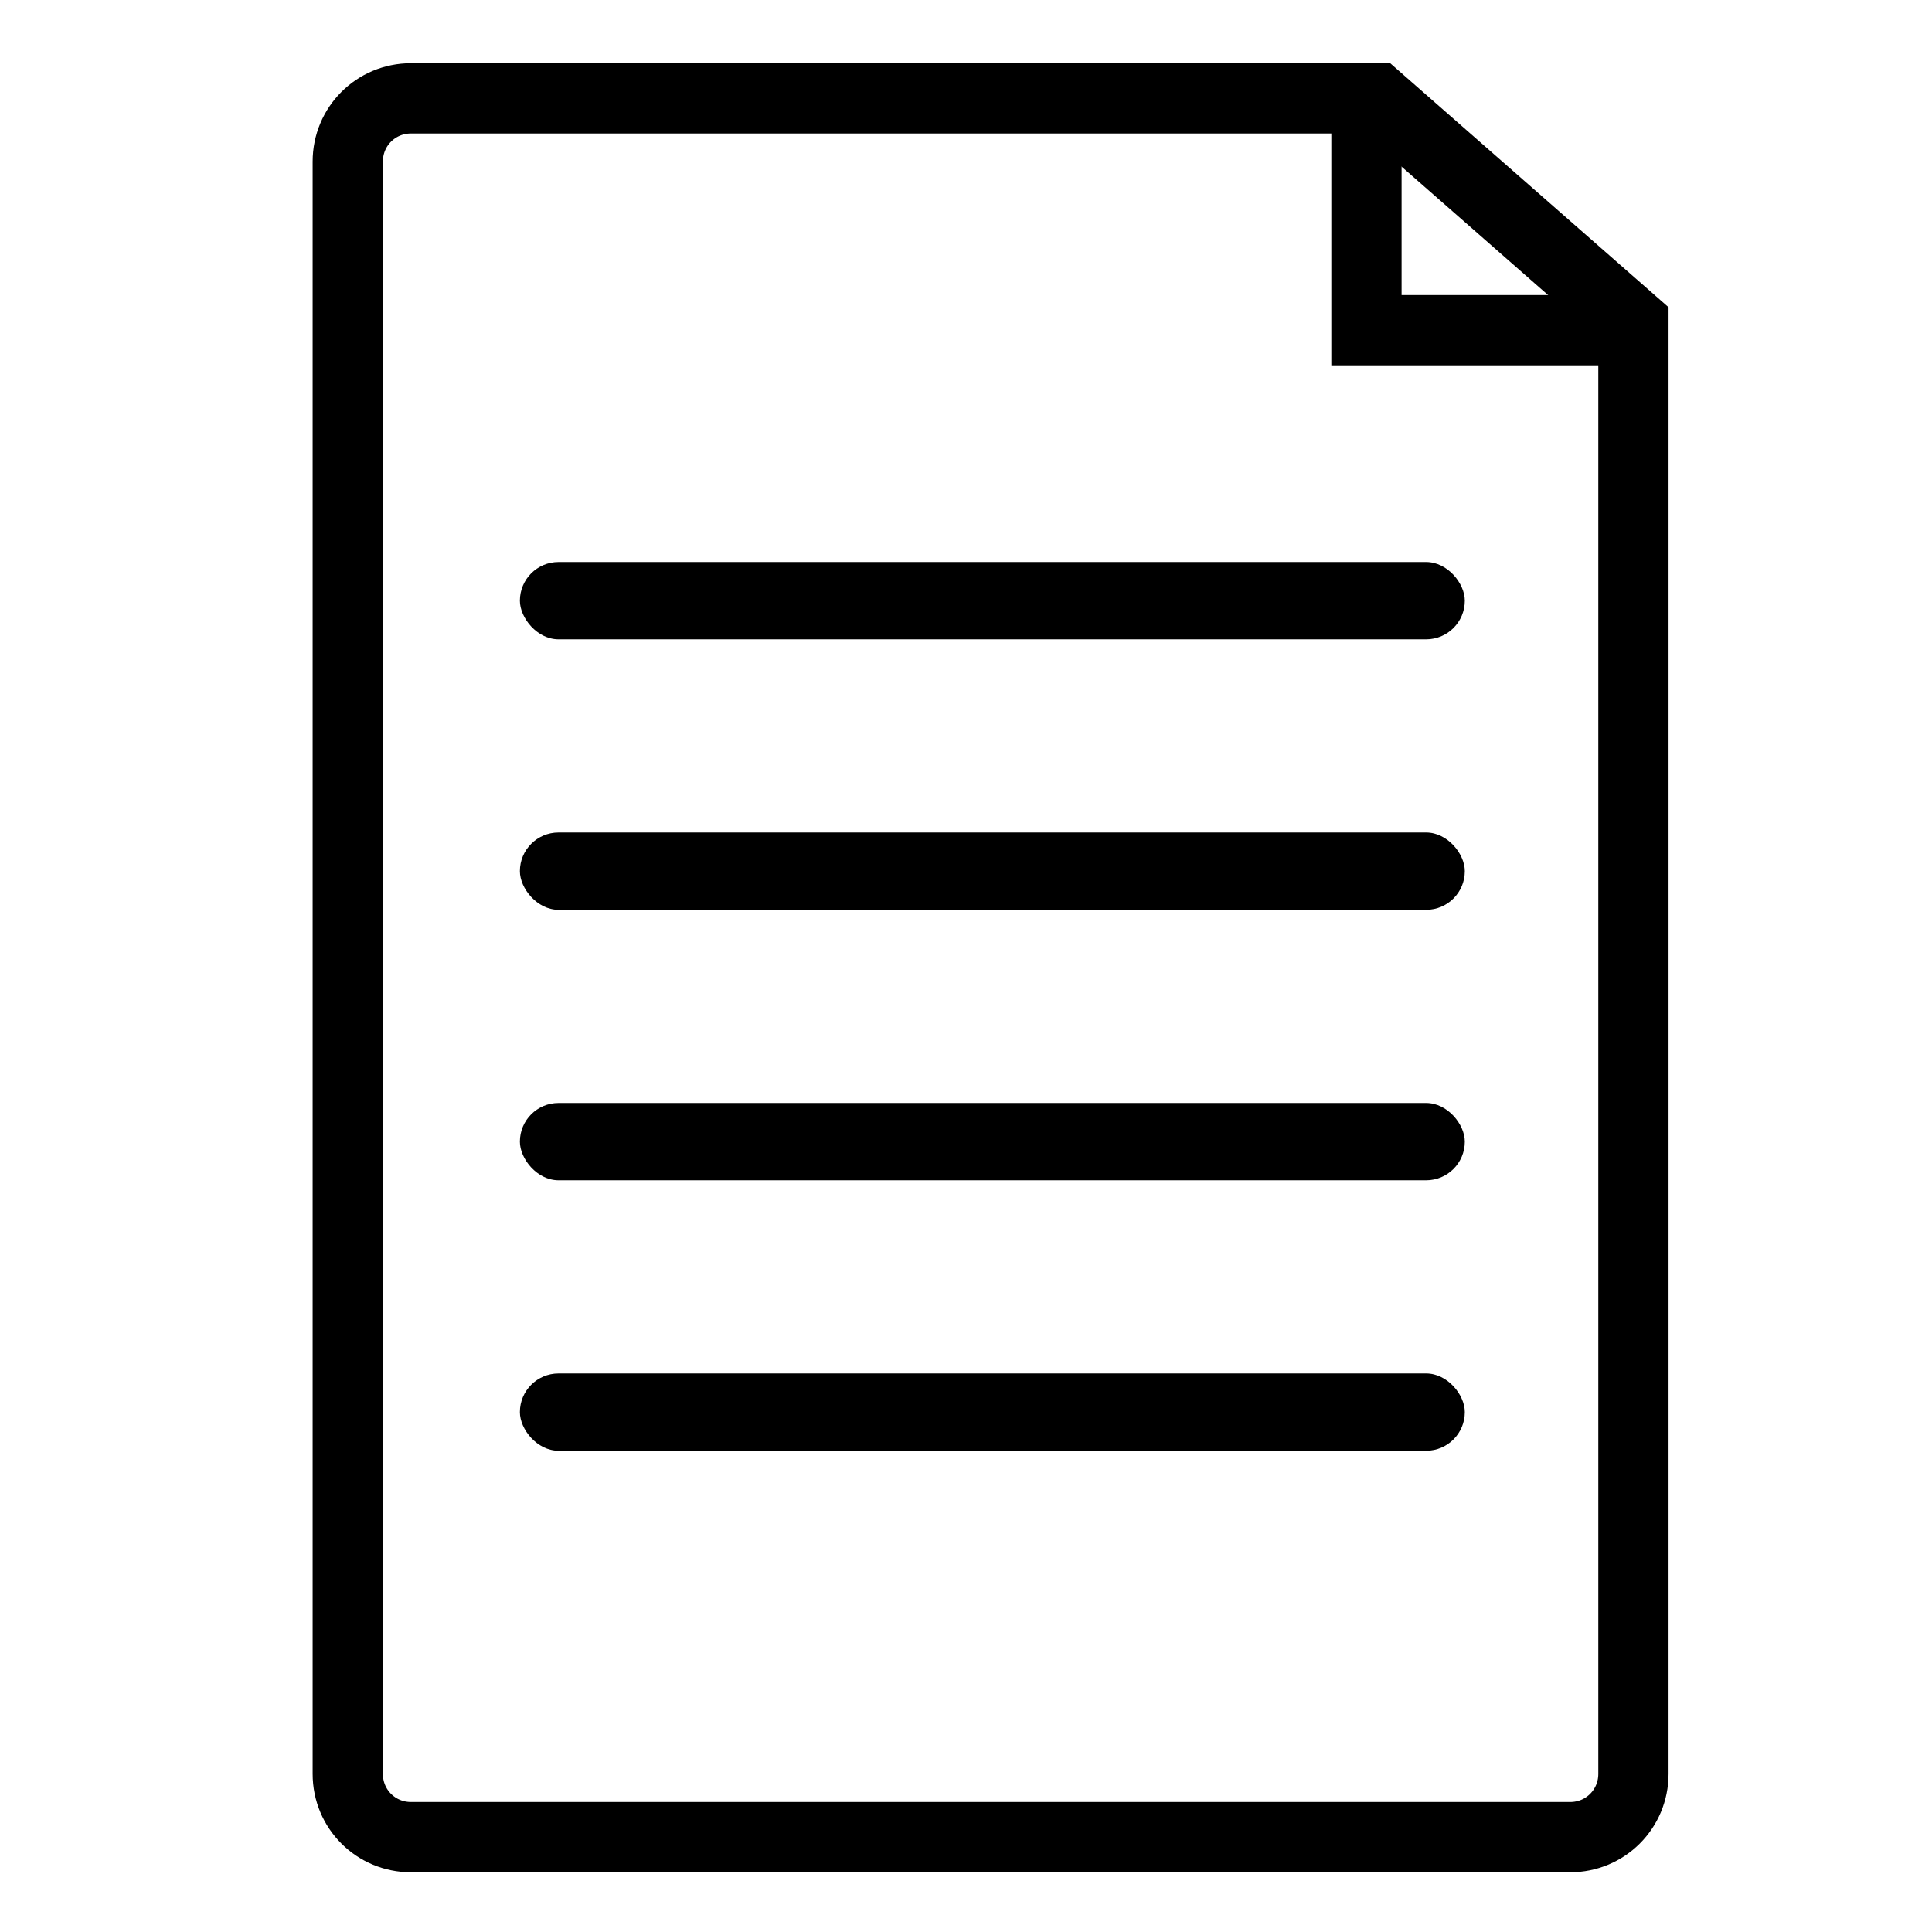 <?xml version="1.0" encoding="UTF-8"?> <svg xmlns="http://www.w3.org/2000/svg" id="Layer_1" data-name="Layer 1" version="1.1" viewBox="0 0 55 55"><defs><style> .cls-1 { fill: none; stroke: #000; stroke-miterlimit: 10; stroke-width: 2px; } .cls-2 { fill: #000; stroke-width: 0px; } </style></defs><g><path class="cls-1" d="M44.8,52.3H11.7c-1,0-1.8-.8-1.8-1.8V4.6c0-1,.8-1.8,1.8-1.8h27.5l7.3,6.4v41.3c0,1-.8,1.8-1.8,1.8Z"></path><polyline class="cls-1" points="38.9 2.6 38.9 9.4 46.5 9.4"></polyline></g><g><rect class="cls-2" x="14.8" y="16" width="26.9" height="2.2" rx="1.1" ry="1.1"></rect><rect class="cls-2" x="14.8" y="23.7" width="26.9" height="2.2" rx="1.1" ry="1.1"></rect><rect class="cls-2" x="14.8" y="31.4" width="26.9" height="2.2" rx="1.1" ry="1.1"></rect><rect class="cls-2" x="14.8" y="39.1" width="26.9" height="2.2" rx="1.1" ry="1.1"></rect></g></svg> 